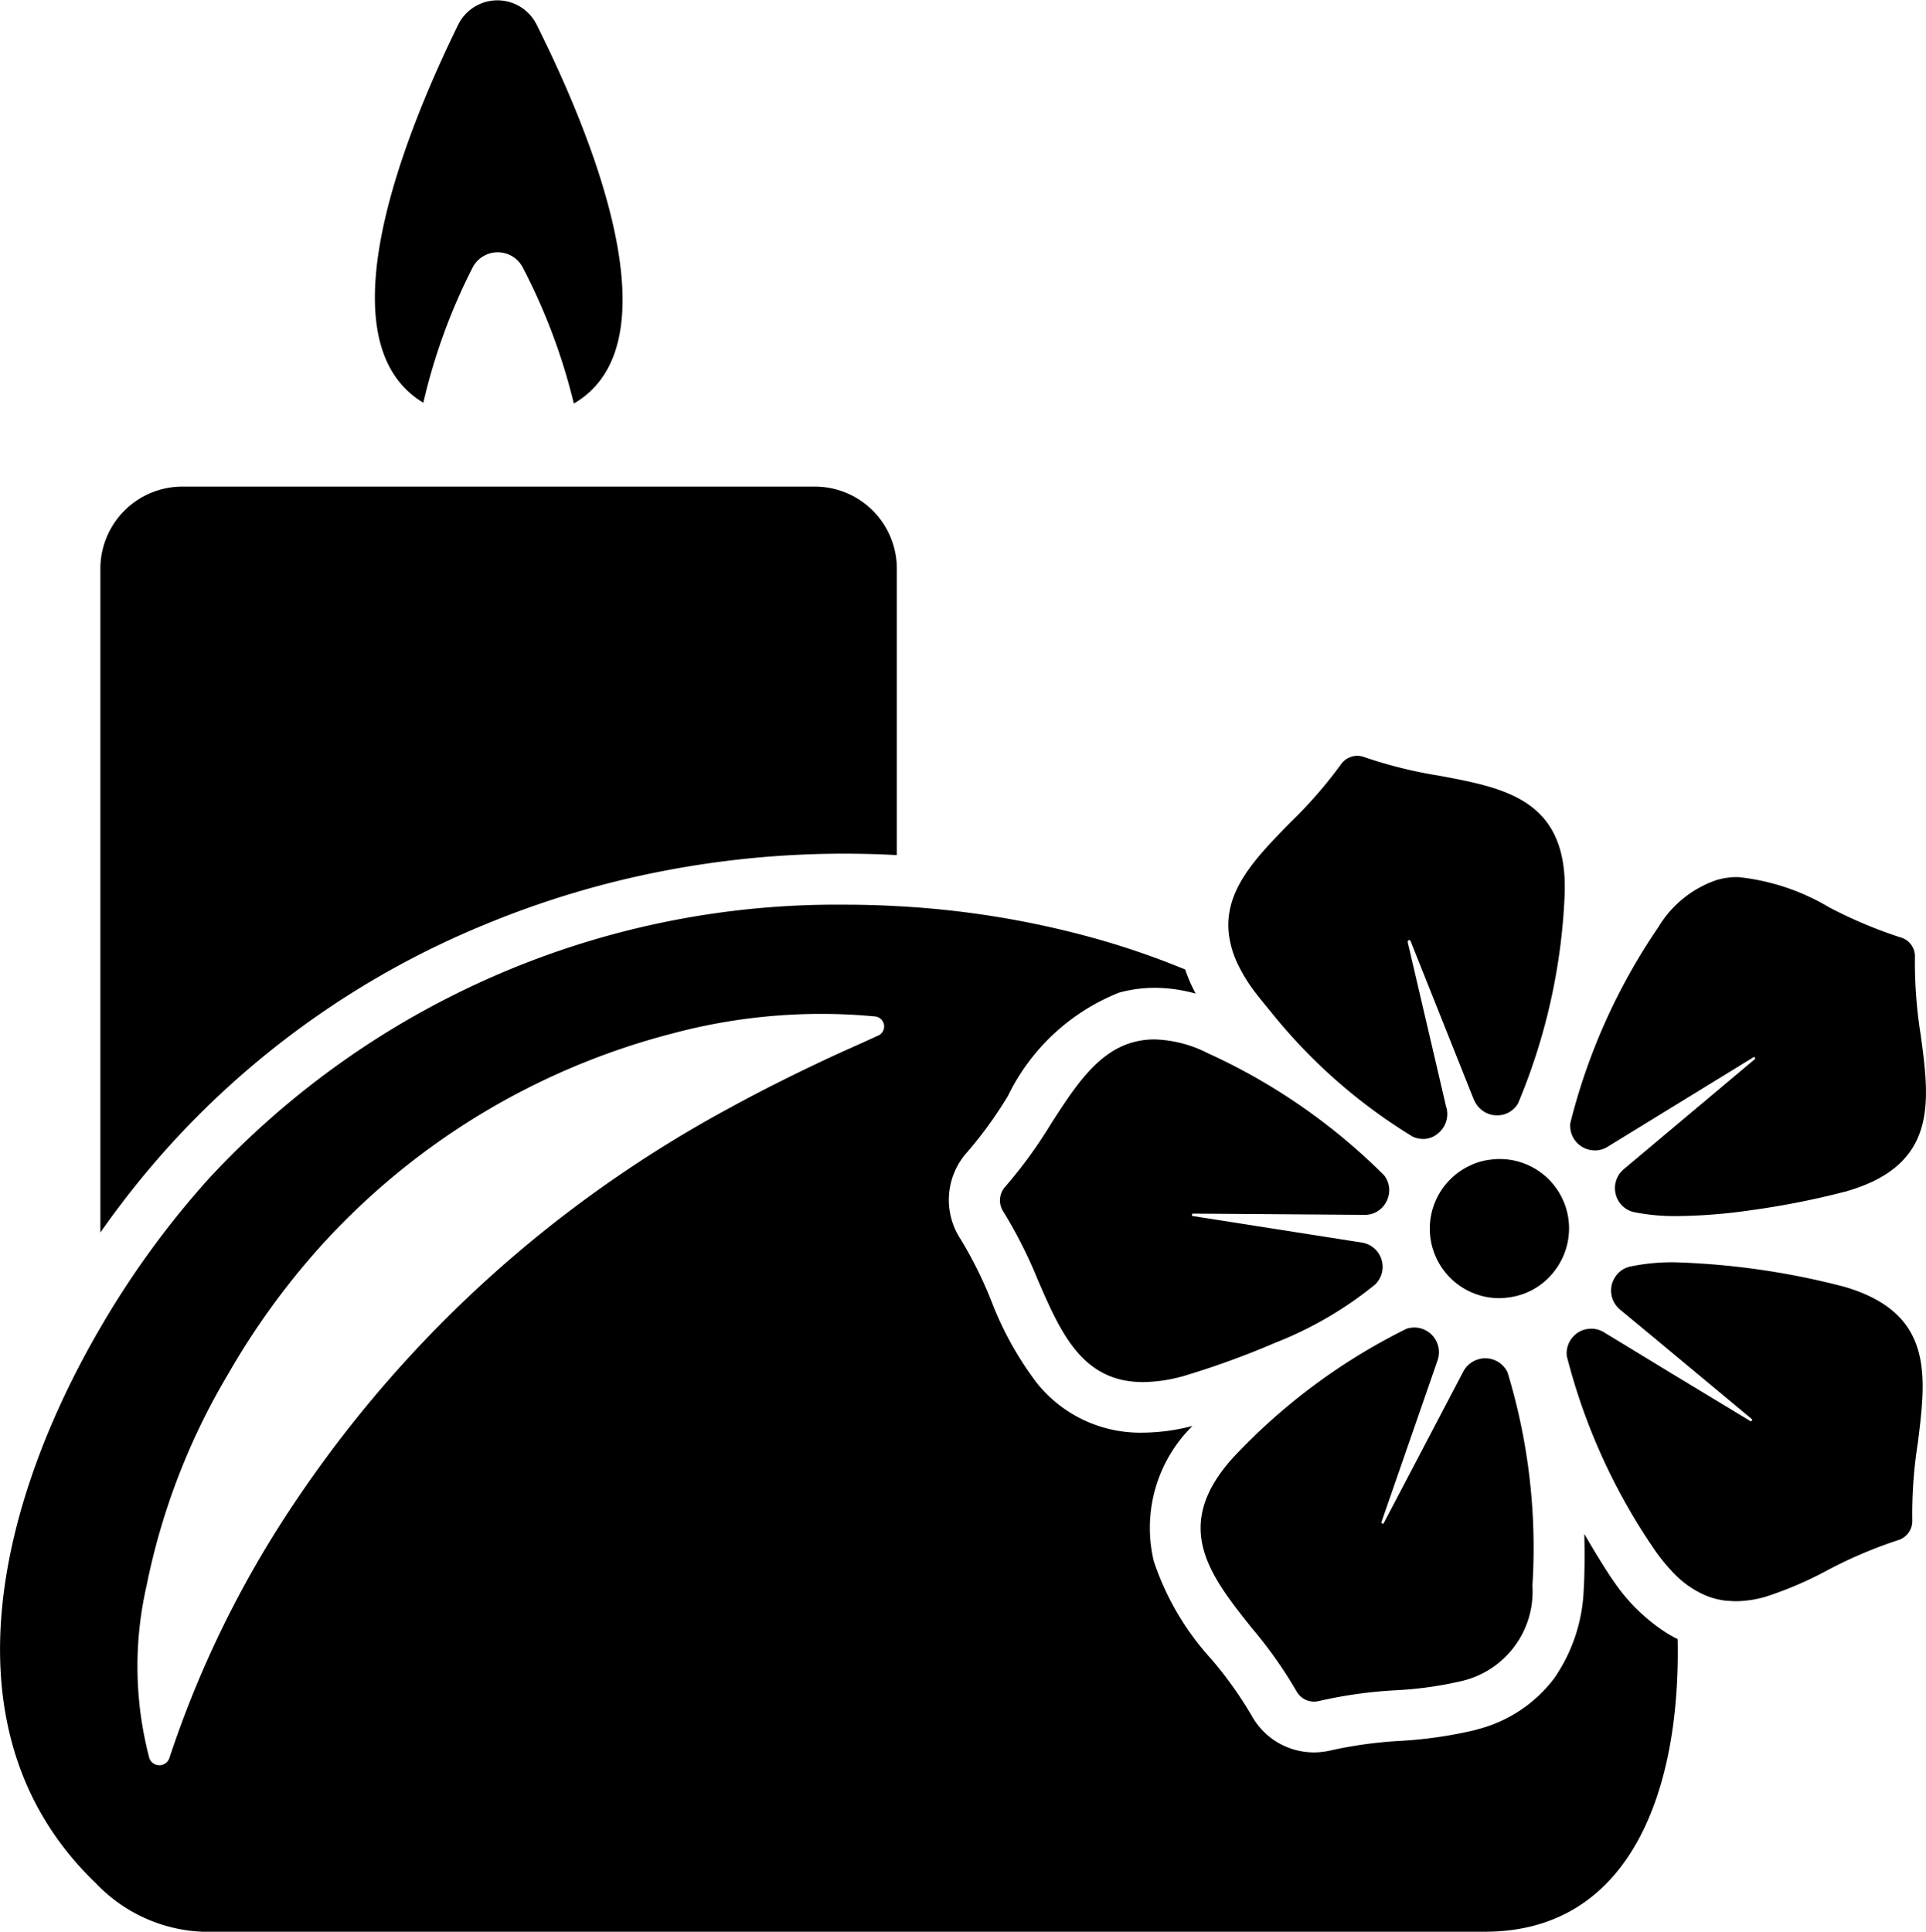 <svg xmlns="http://www.w3.org/2000/svg" width="45.416" height="45.557" viewBox="0 0 45.416 45.557">
  <g id="Group_28" data-name="Group 28" transform="translate(-380.907 -424.556)">
    <path id="Path_106" data-name="Path 106" d="M383.274,437.967v15.654a21.017,21.017,0,0,1,1.665-2.085,20.552,20.552,0,0,1,7.38-5.168,21.649,21.649,0,0,1,4.186-1.264,22.428,22.428,0,0,1,4.292-.416c.421,0,.842.01,1.258.034v-6.755a1.935,1.935,0,0,0-1.935-1.936H385.21A1.936,1.936,0,0,0,383.274,437.967Z"/>
    <path id="Path_107" data-name="Path 107" d="M420.178,463.048a4.34,4.34,0,0,1-1.225-1.21c-.111-.155-.372-.566-.687-1.108.015.624,0,1.113-.014,1.3a3.93,3.93,0,0,1-.7,2.11,3.288,3.288,0,0,1-1.815,1.2l-.063.019-.024.005a10.14,10.14,0,0,1-1.737.247,10.1,10.1,0,0,0-1.6.218,1.8,1.8,0,0,1-.421.053,1.679,1.679,0,0,1-1.476-.876,9.27,9.27,0,0,0-.939-1.316,6.442,6.442,0,0,1-1.364-2.323,3.376,3.376,0,0,1,.914-3.184,4.734,4.734,0,0,1-1.171.159,3.122,3.122,0,0,1-2.5-1.171,7.811,7.811,0,0,1-1.079-1.95,9.806,9.806,0,0,0-.721-1.447,1.683,1.683,0,0,1,.17-2.061,9.72,9.72,0,0,0,.948-1.312,4.945,4.945,0,0,1,2.628-2.439,3.193,3.193,0,0,1,.832-.111,3.615,3.615,0,0,1,.968.136,3.57,3.57,0,0,1-.247-.567,18.836,18.836,0,0,0-2.255-.769,21.64,21.64,0,0,0-4.544-.726c-.421-.024-.837-.034-1.258-.034a20.168,20.168,0,0,0-14.963,6.456,21.069,21.069,0,0,0-2.555,3.508c-2.419,4.142-3.784,9.6-.106,13.119a3.672,3.672,0,0,0,2.5,1.137h30.244c3.48,0,4.622-3.407,4.549-6.9A2.883,2.883,0,0,1,420.178,463.048Zm-35.815-1.094a15.83,15.83,0,0,1,1.921-4.989,17.524,17.524,0,0,1,2.139-2.971,16.88,16.88,0,0,1,8.324-5.062,13.556,13.556,0,0,1,4.795-.406.237.237,0,0,1,.078.45,0,0,0,0,0-.005,0c-.392.184-.789.353-1.181.537-.774.363-1.544.745-2.294,1.156a29.28,29.28,0,0,0-4.3,2.831,28.655,28.655,0,0,0-6.184,6.79,24.63,24.63,0,0,0-2.754,5.724.25.25,0,0,1-.474,0v0A8.494,8.494,0,0,1,384.363,461.954Z"/>
    <path id="Path_108" data-name="Path 108" d="M414.134,446.726h.009c.015,0,.02.014.025.019l1.451,3.639.044.106a.6.6,0,0,0,.431.359.925.925,0,0,0,.111.009.63.63,0,0,0,.16-.019h0a.568.568,0,0,0,.338-.262,14.221,14.221,0,0,0,1.1-4.945c.072-2.216-1.4-2.492-2.957-2.783a10.559,10.559,0,0,1-1.771-.44.5.5,0,0,0-.165-.029.378.378,0,0,0-.126.019.468.468,0,0,0-.261.189,10.5,10.5,0,0,1-1.2,1.374c-.789.809-1.549,1.578-1.442,2.6a2.272,2.272,0,0,0,.237.779,3.794,3.794,0,0,0,.373.6c.082.107.213.271.382.475a12.857,12.857,0,0,0,3.349,2.947.612.612,0,0,0,.237.053.5.5,0,0,0,.15-.02.523.523,0,0,0,.193-.1.589.589,0,0,0,.218-.6l-.01-.029-.237-1.017-.672-2.879C414.109,446.75,414.105,446.73,414.134,446.726Z"/>
    <path id="Path_109" data-name="Path 109" d="M424.393,454.9a17.9,17.9,0,0,0-3.993-.576,4.862,4.862,0,0,0-1.05.1.558.558,0,0,0-.3.174.6.6,0,0,0-.14.271.584.584,0,0,0,.2.571l.794.658,2.308,1.921c.015.01.015.02.01.024a.051.051,0,0,1-.024.029h0a.038.038,0,0,1-.02-.005l-1.863-1.127-.953-.581-.629-.382a.569.569,0,0,0-.3-.087h-.01a.8.8,0,0,0-.145.019.585.585,0,0,0-.426.624,14.28,14.28,0,0,0,2.1,4.612,4.469,4.469,0,0,0,.412.5,2.325,2.325,0,0,0,.658.488,1.749,1.749,0,0,0,.619.175c.063,0,.126.009.189.009a2.6,2.6,0,0,0,.692-.1,8.65,8.65,0,0,0,1.466-.625,10.622,10.622,0,0,1,1.679-.716A.473.473,0,0,0,426,460.4a10.728,10.728,0,0,1,.131-1.819C426.328,457,426.517,455.518,424.393,454.9Z"/>
    <path id="Path_110" data-name="Path 110" d="M426.062,447.132a.462.462,0,0,0-.339-.469,10.832,10.832,0,0,1-1.679-.707,5.232,5.232,0,0,0-2.153-.716,1.726,1.726,0,0,0-.5.068,2.564,2.564,0,0,0-1.379,1.113,14.353,14.353,0,0,0-2.076,4.621.582.582,0,0,0,.576.644.55.55,0,0,0,.155-.02.574.574,0,0,0,.15-.067l3.436-2.11a.014.014,0,0,1,.009-.005h.005c.015,0,.024.019.024.019.01.02,0,.029-.009.034l-3.088,2.594a.581.581,0,0,0-.188.585.573.573,0,0,0,.435.426,4.949,4.949,0,0,0,1.007.092,12.8,12.8,0,0,0,1.727-.135,19.254,19.254,0,0,0,2.241-.441c.024,0,.048-.014.068-.019,2.124-.629,1.926-2.115,1.713-3.683A10.861,10.861,0,0,1,426.062,447.132Z"/>
    <path id="Path_111" data-name="Path 111" d="M408.128,449.068a1.907,1.907,0,0,0-.508.068c-.847.237-1.374,1.059-1.935,1.93a10.871,10.871,0,0,1-1.075,1.476.481.481,0,0,0-.048.581,10.936,10.936,0,0,1,.823,1.631c.532,1.224,1.04,2.395,2.472,2.395a3.612,3.612,0,0,0,.9-.126.444.444,0,0,0,.068-.019,19.727,19.727,0,0,0,2.144-.779,8.845,8.845,0,0,0,2.361-1.374.579.579,0,0,0-.309-.992l-3.983-.625c-.014,0-.024-.005-.024-.024,0,0,0-.029.019-.034h.015l4.031.029h.005a.617.617,0,0,0,.159-.019.578.578,0,0,0,.392-.378.568.568,0,0,0-.087-.532,14.208,14.208,0,0,0-4.162-2.884A2.927,2.927,0,0,0,408.128,449.068Z"/>
    <path id="Path_112" data-name="Path 112" d="M417.565,454.526a1.645,1.645,0,0,0,.329-1.2,1.636,1.636,0,0,0-1.626-1.437h-.01a1.364,1.364,0,0,0-.2.015,1.478,1.478,0,0,0-.489.14,1.64,1.64,0,0,0,.692,3.126,1.385,1.385,0,0,0,.2-.015A1.607,1.607,0,0,0,417.565,454.526Z"/>
    <path id="Path_113" data-name="Path 113" d="M411.477,464.437a.472.472,0,0,0,.416.247.528.528,0,0,0,.121-.015,10.567,10.567,0,0,1,1.8-.252,8.8,8.8,0,0,0,1.578-.222h0a2.166,2.166,0,0,0,1.65-2.241,14.225,14.225,0,0,0-.586-5.032.579.579,0,0,0-.527-.334.468.468,0,0,0-.16.024.579.579,0,0,0-.358.29l-1.873,3.572c-.005.014-.014.014-.014.014h-.005a.036.036,0,0,1-.029-.014c-.005-.005-.01-.01-.005-.03l1.321-3.808a.583.583,0,0,0-.547-.774.62.62,0,0,0-.184.029,14.251,14.251,0,0,0-4.069,3.015c-1.5,1.631-.571,2.8.416,4.04A10.272,10.272,0,0,1,411.477,464.437Z"/>
    <path id="Path_114" data-name="Path 114" d="M392.048,430.873a.665.665,0,0,1,1.19,0,14.066,14.066,0,0,1,1.2,3.2c2.438-1.418.44-6.305-.881-8.942a1.031,1.031,0,0,0-1.844.005c-1.287,2.627-3.228,7.476-.823,8.918A13.828,13.828,0,0,1,392.048,430.873Z"/>
  </g>
</svg>
